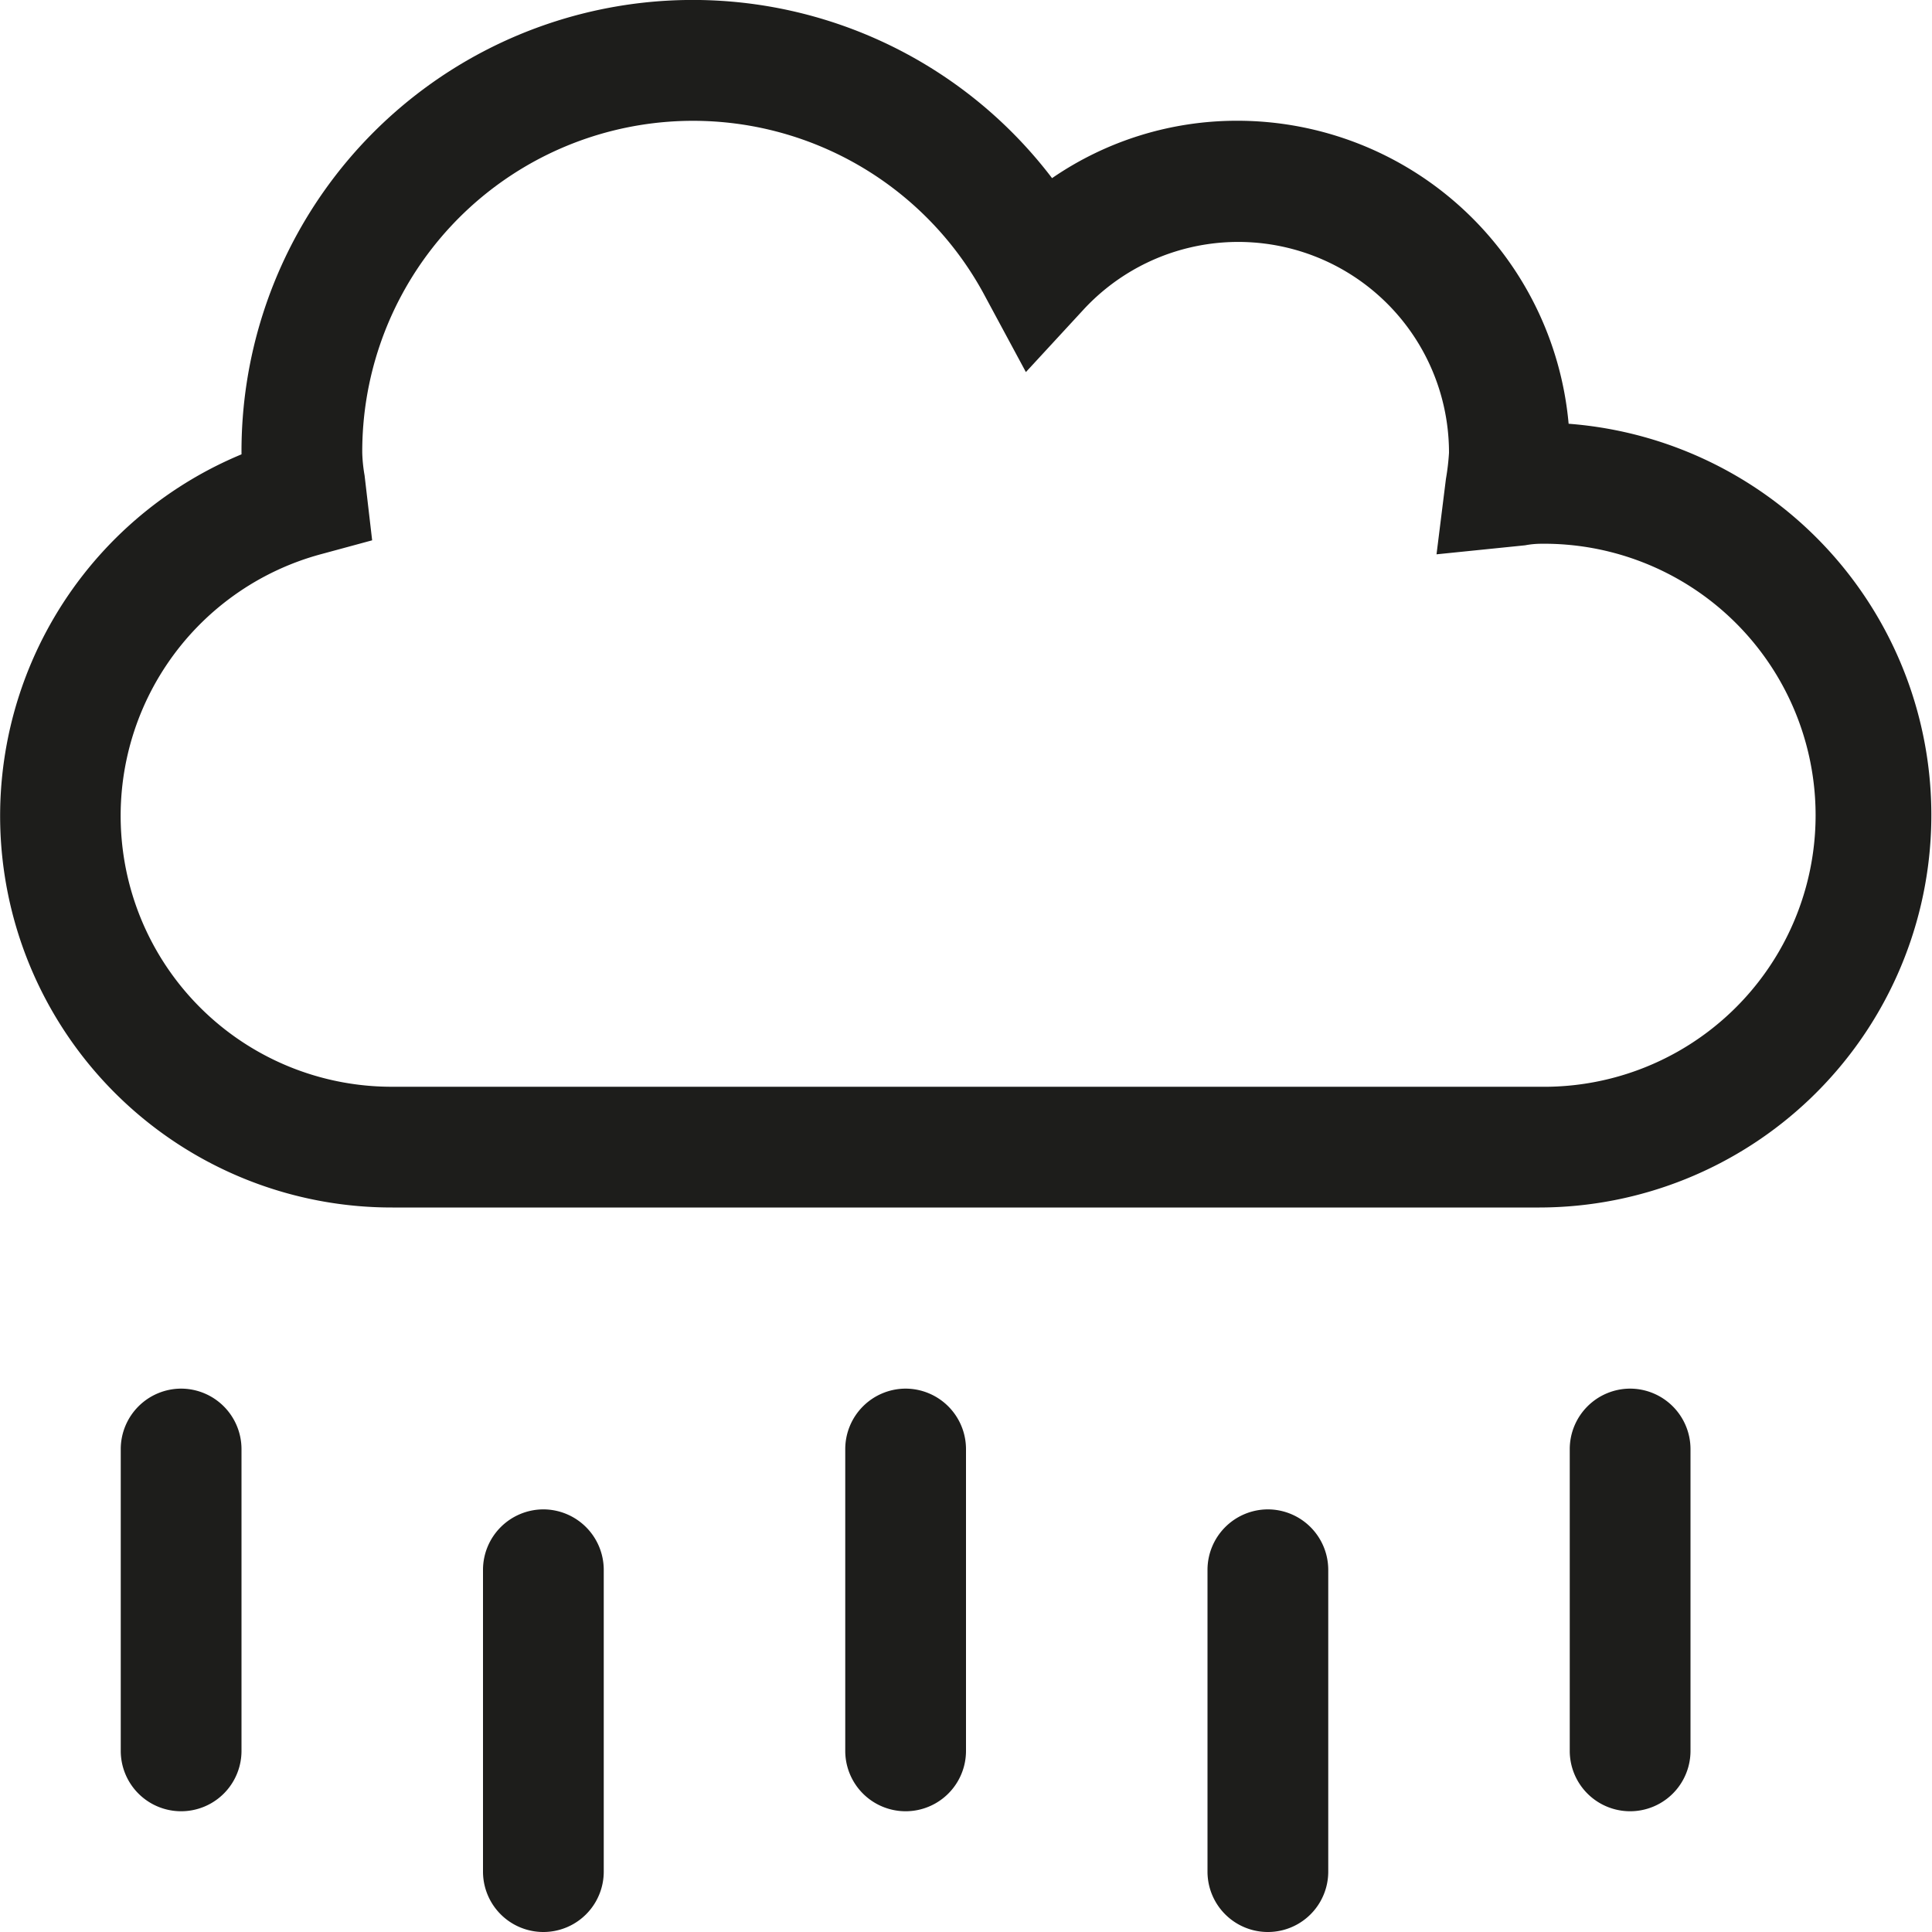 <svg xmlns="http://www.w3.org/2000/svg" width="24" height="24">
    <path d="M19.486 5.264A4.134 4.134 0 0 0 15.375 1.5a4.052 4.052 0 0 0-2.306.713A5.606 5.606 0 0 0 3 5.625v.019A4.864 4.864 0 0 0 4.875 15h14.25a4.875 4.875 0 0 0 .361-9.736zm-.361 8.236H4.875A3.366 3.366 0 0 1 4 6.881l.623-.169-.094-.806a1.906 1.906 0 0 1-.029-.281 4.109 4.109 0 0 1 7.744-1.931l.5.928.713-.773A2.618 2.618 0 0 1 18 5.625a2.919 2.919 0 0 1-.038.323l-.117.938 1.1-.112a1.091 1.091 0 0 1 .178-.019 3.373 3.373 0 1 1 0 6.745zM2.25 17.25a.752.752 0 0 0-.75.75v3.75a.75.75 0 0 0 1.5 0V18a.752.752 0 0 0-.75-.75zm4.5 1.5a.752.752 0 0 0-.75.75v3.75a.75.75 0 1 0 1.5 0V19.5a.752.752 0 0 0-.75-.75zm4.5-1.5a.752.752 0 0 0-.75.75v3.75a.75.75 0 0 0 1.5 0V18a.752.752 0 0 0-.75-.75zm4.5 1.5a.752.752 0 0 0-.75.75v3.75a.75.75 0 1 0 1.5 0V19.5a.752.752 0 0 0-.75-.75zm4.5-1.5a.752.752 0 0 0-.75.75v3.75a.75.75 0 1 0 1.5 0V18a.752.752 0 0 0-.75-.75z" style="fill:#1d1d1b"/>
</svg>
